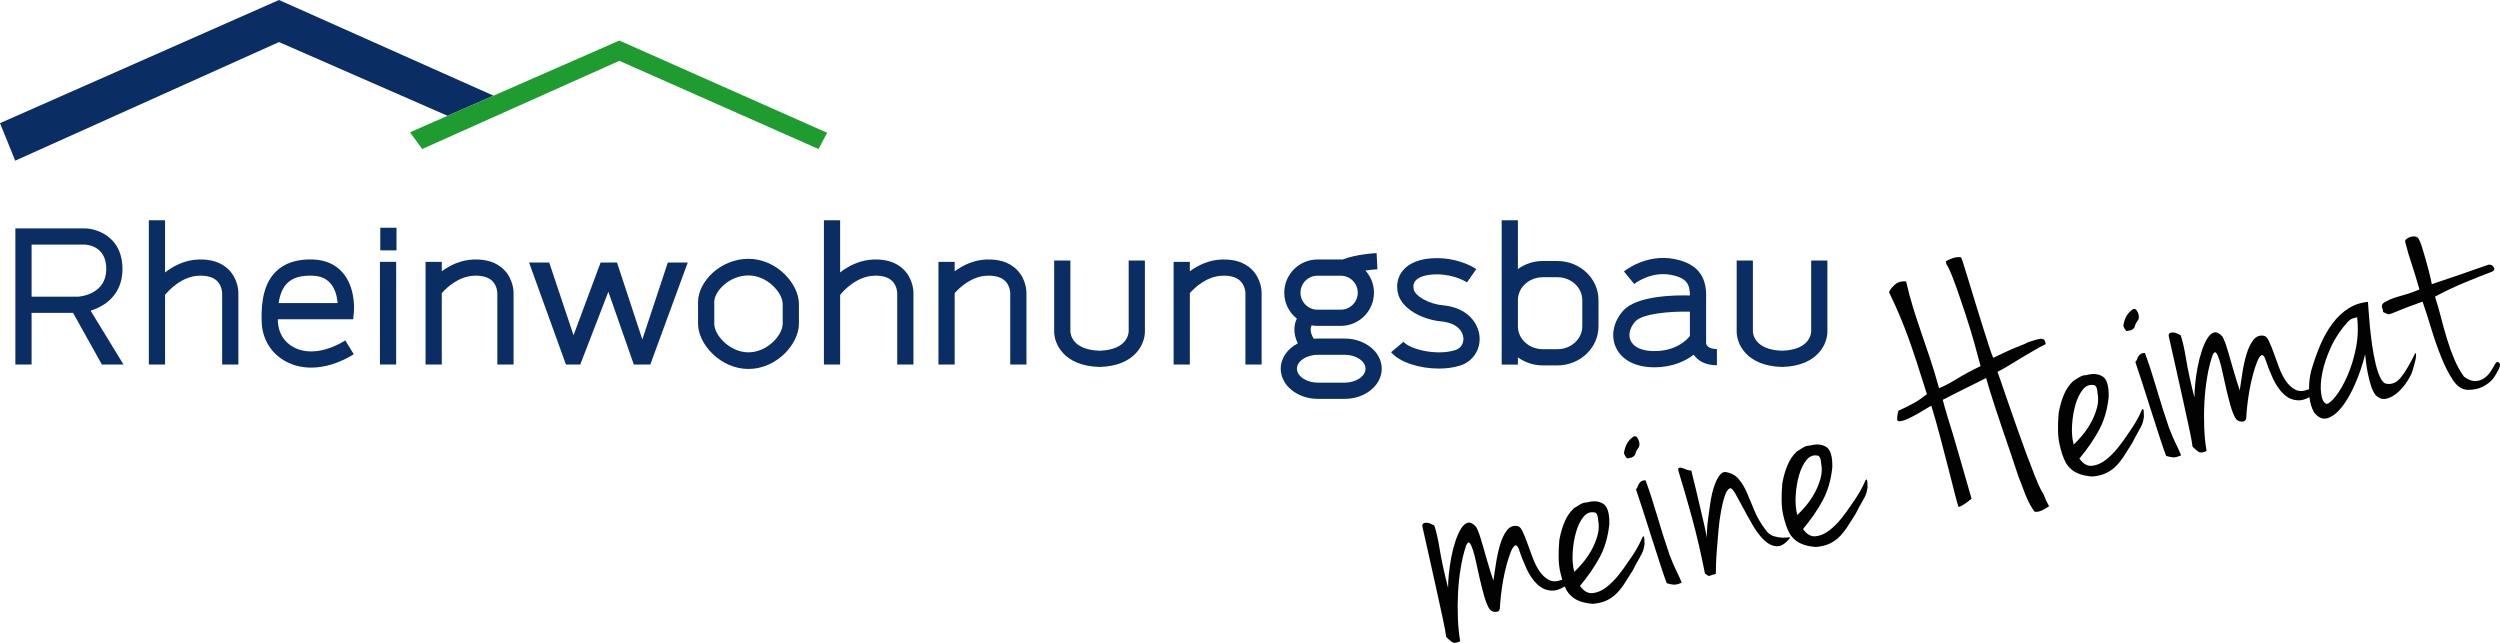 <?xml version="1.0" encoding="utf-8"?>
<!-- Generator: Adobe Illustrator 21.1.0, SVG Export Plug-In . SVG Version: 6.00 Build 0)  -->
<svg version="1.1" id="Layer_1" xmlns="http://www.w3.org/2000/svg" xmlns:xlink="http://www.w3.org/1999/xlink" x="0px" y="0px"
	 viewBox="0 0 616.597 158.543" style="enable-background:new 0 0 616.597 158.543;" xml:space="preserve">
<style type="text/css">
	.st0{fill:#0A2D63;}
	.st1{fill:#1E9C30;}
	.st2{fill:#020202;}
</style>
<g>
	<g>
		<path class="st0" d="M30.208,66.625c0.164-7.889-5.879-10.181-9.167-10.292h-17.25V89.901h4
			V77.167h10.23L25.125,89.901h5.333l-8.109-13.274
			C25.896,75.542,30.082,72.684,30.208,66.625z M7.792,73.167V60.333l13.167-0.002
			c0.897,0.044,5.368,0.551,5.25,6.21c-0.121,5.802-5.927,6.544-6.831,6.625
			H7.792z"/>
		<rect x="93.708" y="64.583" class="st0" width="4" height="25.318"/>
		<path class="st0" d="M48.978,64.001c-3.437,0.11-6.253,1.627-8.269,3.188V54.333h-4V89.901
			h4V72.733c0.814-1.005,4.02-4.594,8.397-4.734
			c1.966-0.062,3.462,0.367,4.412,1.279c1.245,1.195,1.274,2.949,1.274,2.972
			v17.651h4V72.276c0.004-0.347-0.026-3.454-2.445-5.826
			C54.588,64.725,52.107,63.901,48.978,64.001z"/>
		<path class="st0" d="M215.478,64.001c-3.437,0.11-6.253,1.627-8.269,3.188V54.333h-4
			V89.901h4V72.733c0.814-1.005,4.02-4.594,8.397-4.734
			c1.966-0.062,3.462,0.367,4.412,1.279c1.245,1.195,1.274,2.949,1.274,2.972
			v17.651h4V72.276c0.004-0.347-0.026-3.454-2.445-5.826
			C221.088,64.725,218.607,63.901,215.478,64.001z"/>
		<path class="st0" d="M116.853,64.001c-3.23,0.103-5.909,1.45-7.894,2.907v-2.324h-4
			V89.901h4V72.293c1.194-1.346,4.148-4.17,8.022-4.294
			c1.968-0.062,3.462,0.367,4.412,1.279c1.245,1.195,1.274,2.949,1.274,2.972
			v17.651h4V72.276c0.004-0.347-0.026-3.454-2.445-5.826
			C122.464,64.725,119.983,63.901,116.853,64.001z"/>
		<path class="st0" d="M243.353,64.001c-3.23,0.103-5.909,1.45-7.894,2.907v-2.324h-4
			V89.901h4V72.293c1.194-1.346,4.148-4.17,8.022-4.294
			c1.968-0.062,3.462,0.367,4.412,1.279c1.245,1.195,1.274,2.949,1.274,2.972
			v17.651h4V72.276c0.004-0.347-0.026-3.454-2.445-5.826
			C248.964,64.725,246.483,63.901,243.353,64.001z"/>
		<path class="st0" d="M301.353,64.001c-3.23,0.103-5.909,1.45-7.894,2.907v-2.324h-4
			V89.901h4V72.293c1.194-1.346,4.148-4.17,8.022-4.294
			c1.968-0.062,3.462,0.367,4.412,1.279c1.245,1.195,1.274,2.949,1.274,2.972
			v17.651h4V72.276c0.004-0.347-0.026-3.454-2.445-5.826
			C306.964,64.725,304.483,63.901,301.353,64.001z"/>
		<path class="st0" d="M77.197,64.001c-3.955-0.139-7.064,0.879-9.211,3.04
			c-2.561,2.576-3.687,6.651-3.442,12.459c0.177,4.217,2.366,7.745,6.004,9.678
			c1.879,0.998,3.98,1.492,6.205,1.491c3.338,0,6.953-1.112,10.505-3.3
			l-2.098-3.406c-4.679,2.882-9.321,3.497-12.735,1.682
			c-2.352-1.249-3.768-3.551-3.885-6.313C68.531,79.135,68.525,78.941,68.52,78.75
			h18.59l0.172-1.81c0.023-0.241,0.525-5.943-2.794-9.729
			C82.717,65.191,80.264,64.112,77.197,64.001z M68.721,74.75
			c0.324-2.187,1.021-3.802,2.101-4.889c1.348-1.356,3.382-1.962,6.231-1.863
			c1.942,0.07,3.387,0.671,4.416,1.836c1.268,1.437,1.682,3.463,1.806,4.915
			H68.721z"/>
		<rect x="93.792" y="56.167" class="st0" width="4" height="5.583"/>
		<polygon class="st0" points="158.426,83.722 152.178,64.75 148.133,64.75 141.456,82.688 135.458,64.75 
			130.487,64.75 139.582,89.901 143.117,89.901 150.046,71.955 156.322,89.901 
			160.39,89.901 169.625,64.75 164.708,64.75 		"/>
		<path class="st0" d="M184.604,63.833c-7.004,0-12.438,5.717-12.438,10.636v5.382
			C172.167,84.901,177.715,91,184.604,91s12.438-6.099,12.438-11.149v-4.87
			C197.042,69.932,191.494,63.833,184.604,63.833z M193.042,79.851
			c0,2.783-3.78,7.048-8.438,7.048s-8.438-4.265-8.438-7.048v-5.382
			c0-2.571,3.623-6.535,8.438-6.535c4.658,0,8.438,4.265,8.438,7.048V79.851z"/>
		<path class="st0" d="M278.375,81.74c-0.01,0.467-0.295,4.552-7.188,4.759
			C264.295,86.292,264.01,82.207,264,81.75v-17.5h-4v17.48
			c-0.028,2.929,2.263,8.529,11.133,8.769l0.054,0.002l0.054-0.002
			C280.112,90.26,282.403,84.659,282.375,81.75v-17.5h-4V81.74z"/>
		<path class="st0" d="M446.708,64.25v17.49c-0.01,0.467-0.295,4.552-7.188,4.759
			c-6.892-0.207-7.178-4.292-7.188-4.749v-17.5h-4v17.48
			c-0.028,2.929,2.263,8.529,11.133,8.769l0.054,0.002l0.054-0.002
			c8.871-0.239,11.161-5.84,11.133-8.749v-17.5H446.708z"/>
		<path class="st0" d="M331.651,83.5h-6.636c-0.336,0-0.667,0.017-0.994,0.046
			c-1.005-1.634-0.826-2.709-0.52-3.305C323.968,80.324,324.447,80.375,324.938,80.375h5.75
			c4.515,0,8.188-3.673,8.188-8.188c0-2.102-0.803-4.014-2.109-5.465
			c1.247-0.183,2.365-0.278,2.958-0.308l-0.198-3.995
			c-0.215,0.01-5.113,0.269-8.426,1.602C330.963,64.014,330.827,64,330.688,64h-5.75
			c-4.515,0-8.188,3.673-8.188,8.188c0,2.591,1.214,4.901,3.098,6.402
			c-0.714,1.5-0.969,3.602,0.24,6.094C317.558,86.008,315.875,88.314,315.875,90.938
			c0,4.101,4.101,7.438,9.141,7.438h6.636c5.04,0,9.141-3.337,9.141-7.438
			S336.691,83.5,331.651,83.5z M324.938,68h5.75c2.309,0,4.188,1.878,4.188,4.188
			s-1.879,4.188-4.188,4.188h-5.75c-2.309,0-4.188-1.878-4.188-4.188S322.629,68,324.938,68z
			 M331.651,94.375h-6.636c-2.786,0-5.141-1.574-5.141-3.438s2.354-3.438,5.141-3.438h6.636
			c2.786,0,5.141,1.574,5.141,3.438S334.438,94.375,331.651,94.375z"/>
		<path class="st0" d="M355.858,75.29c-3.683-0.343-6.888-2.391-7.188-3.924
			c-0.171-0.872-0.039-1.556,0.401-2.091c0.842-1.022,2.774-1.608,5.303-1.608
			c4.495,0,7.417,1.958,7.445,1.979l2.285-3.283
			c-0.157-0.11-3.917-2.695-9.73-2.695c-3.838,0-6.739,1.06-8.391,3.066
			c-1.214,1.474-1.643,3.342-1.239,5.401c0.795,4.062,6.128,6.709,10.742,7.139
			c3.727,0.347,5.249,2.286,5.433,3.985c0.118,1.096-0.331,2.562-1.983,3.086
			c-4.653,1.479-11.256-0.229-12.779-2.046l-3.064,2.57
			c2.09,2.492,7.038,4.034,11.772,4.034c1.855,0,3.678-0.236,5.282-0.746
			c3.153-1.001,5.106-4.015,4.749-7.327
			C364.561,79.708,361.991,75.861,355.858,75.29z"/>
		<path class="st0" d="M384.104,64.375h-3.584c-2.311,0-4.438,0.745-6.146,1.985V54.333h-4
			v19.669v6.496v9.419h4v-1.777c1.708,1.24,3.834,1.985,6.146,1.985h3.584
			c5.595,0,10.146-4.318,10.146-9.627v-6.496C394.25,68.694,389.699,64.375,384.104,64.375z
			 M390.25,80.498c0,3.103-2.757,5.627-6.146,5.627h-3.584
			c-3.389,0-6.146-2.524-6.146-5.627v-6.496c0-3.103,2.757-5.627,6.146-5.627
			h3.584c3.389,0,6.146,2.524,6.146,5.627V80.498z"/>
		<path class="st0" d="M420.792,84.643l-0.001-10.595c0.072-3.016,0.205-8.629-7.872-10.178
			c-6.922-1.326-12.176,2.905-12.396,3.085l2.539,3.091
			c0.039-0.033,4.007-3.225,9.104-2.248c3.983,0.764,4.599,2.435,4.636,5.076
			c-3.729-0.102-13.075,0.033-16.406,3.698c-2.418,2.659-3.156,6.085-1.929,8.942
			c1.344,3.127,4.667,4.975,9.115,5.069c0.145,0.003,0.287,0.004,0.429,0.004
			c4.596,0,7.75-1.596,9.719-3.11c0.941,1.375,2.693,2.606,5.728,2.606v-4
			C421.276,86.083,420.863,85.112,420.792,84.643z M407.667,86.583
			c-2.813-0.06-4.827-1.024-5.524-2.648c-0.602-1.398-0.137-3.188,1.212-4.673
			c1.735-1.909,8.578-2.523,13.438-2.387l0.002,5.995
			C416.15,83.702,413.403,86.73,407.667,86.583z"/>
		<polygon class="st0" points="110.394,28.563 121.725,23.597 68.812,0 0,30.375 3.75,39.625 68.812,10.375 		"/>
	</g>
	<polygon class="st1" points="152.75,10 121.725,23.597 110.394,28.563 101.125,32.625 104.125,36.75 152.75,15 
		201.875,36.75 204,32.75 	"/>
	<g>
		<path class="st2" d="M405.453,132.365c-0.063-0.131-0.163-0.12-0.302,0.033
			c-0.523,1.199-1.044,2.234-1.562,3.104c-0.518,0.873-1.231,1.956-2.144,3.254
			c-0.553,0.851-1.298,1.87-2.238,3.056c-0.939,1.188-1.955,2.199-3.042,3.038
			c-1.087,0.841-2.208,1.317-3.361,1.435c-1.154,0.117-2.192-0.477-3.117-1.779
			c1.95-2.33,3.56-4.664,4.828-7c1.269-2.334,2.068-5.053,2.402-8.156
			c0.071-2.738-0.438-4.443-1.525-5.113c-1.089-0.668-2.431-0.77-4.027-0.305
			c-0.542-0.039-1.171,0.165-1.884,0.613c-0.716,0.449-1.147,0.723-1.3,0.819
			c-0.956,0.896-1.712,1.99-2.269,3.286c-0.558,1.296-1,2.814-1.324,4.553
			c-0.292,3.27-0.225,5.856,0.202,7.759c0.165,0.737,0.343,1.389,0.528,1.996
			c-0.063,0.016-0.119,0.029-0.185,0.046c-1.18,0.479-2.213,0.491-3.097,0.036
			c-0.886-0.455-1.657-1.161-2.314-2.117c-0.659-0.956-1.224-2.069-1.695-3.34
			c-0.472-1.27-0.912-2.475-1.319-3.613c-0.41-1.138-0.807-2.115-1.193-2.935
			c-0.386-0.818-0.822-1.255-1.31-1.31c-1.044-0.146-1.897,0.218-2.56,1.098
			c-0.664,0.878-1.206,2.008-1.622,3.386c-0.419,1.381-0.76,2.887-1.022,4.521
			c-0.264,1.635-0.489,3.127-0.678,4.477c-0.508-1.526-0.98-3.033-1.418-4.519
			c-0.438-1.487-0.827-2.836-1.166-4.053c-0.341-1.214-0.66-2.241-0.963-3.082
			c-0.305-0.839-0.547-1.384-0.729-1.634c-0.74-0.816-1.417-1.147-2.027-0.992
			c-0.612,0.156-1.169,0.639-1.672,1.447c-0.505,0.81-0.967,1.844-1.384,3.104
			c-0.419,1.261-0.76,2.59-1.024,3.988c-0.265,1.399-0.463,2.768-0.597,4.102
			c-0.133,1.337-0.198,2.479-0.192,3.422c-0.948-3.721-1.631-6.861-2.046-9.418
			c-0.416-2.557-0.862-4.543-1.342-5.959c-0.14-0.082-0.396-0.211-0.764-0.383
			c-0.369-0.172-0.721-0.273-1.054-0.308c-0.335-0.032-0.63,0.027-0.887,0.182
			c-0.257,0.153-0.32,0.48-0.193,0.979c0.469,2.071,1.016,4.506,1.641,7.305
			s1.234,5.542,1.831,8.23c0.597,2.688,1.119,5.084,1.567,7.189
			c0.447,2.104,0.708,3.533,0.781,4.282c0.404,0.429,0.861,0.831,1.371,1.202
			c0.509,0.373,1.207,0.328,2.096-0.135c-0.3-1.639-0.491-3.497-0.578-5.576
			c-0.086-2.077-0.076-4.182,0.033-6.31c0.107-2.128,0.331-4.212,0.67-6.251
			c0.337-2.037,0.795-3.898,1.371-5.585c0.316-0.614,0.602-0.774,0.853-0.484
			c0.253,0.292,0.52,0.874,0.802,1.749c0.281,0.875,0.553,1.944,0.817,3.208
			c0.263,1.265,0.551,2.566,0.863,3.907c0.311,1.34,0.647,2.66,1.01,3.957
			c0.36,1.3,0.765,2.365,1.214,3.197c0.322,0.569,0.816,0.887,1.485,0.953
			c0.667,0.066,1.075-0.186,1.227-0.758c0.038-0.777,0.12-1.79,0.247-3.035
			c0.126-1.244,0.311-2.549,0.556-3.914c0.243-1.362,0.531-2.664,0.868-3.904
			c0.334-1.238,0.673-2.287,1.017-3.144c0.345-0.856,0.683-1.386,1.015-1.59
			c0.334-0.203,0.647,0.042,0.943,0.736c0.535,1.638,1.172,3.266,1.91,4.882
			c0.736,1.618,1.633,2.927,2.688,3.93c1.054,1.004,2.279,1.52,3.678,1.548
			c0.938,0.019,1.965-0.333,3.079-1.038c0.114,0.263,0.23,0.517,0.351,0.74
			c0.126,0.264,0.323,0.569,0.589,0.915c0.266,0.347,0.639,0.711,1.121,1.09
			c0.48,0.38,1.111,0.708,1.893,0.981c0.779,0.275,1.774,0.467,2.984,0.57
			c1.391-0.117,2.569-0.418,3.543-0.902c0.97-0.483,1.814-1.114,2.535-1.89
			c0.719-0.773,1.371-1.637,1.959-2.585c0.586-0.948,1.197-1.917,1.832-2.907
			c0.51-1.018,0.951-1.841,1.324-2.468c0.372-0.627,0.664-1.16,0.879-1.6
			c0.213-0.439,0.364-0.832,0.452-1.182c0.089-0.347,0.168-0.736,0.235-1.169
			c-0.017-0.528-0.032-0.937-0.047-1.229
			C405.556,132.711,405.517,132.498,405.453,132.365z M388.274,141.049
			c-0.368-1.443-0.498-3.052-0.387-4.826c0.109-1.772,0.383-3.426,0.821-4.958
			c0.438-1.531,1.036-2.777,1.798-3.741c0.76-0.962,1.668-1.342,2.727-1.139
			c0.111-0.028,0.243,0.026,0.396,0.164c0.307,0.277,0.484,0.853,0.531,1.729
			c0.254,1.237,0.204,2.492-0.15,3.767c-0.355,1.274-0.848,2.479-1.475,3.614
			c-0.629,1.138-1.34,2.178-2.134,3.119
			C389.606,139.721,388.897,140.478,388.274,141.049z"/>
		<path class="st2" d="M401.505,113.048c0.243-0.09,0.538-0.15,0.885-0.182
			c0.583-0.265,0.912-0.601,0.986-1.005c0.074-0.403,0.353-0.934,0.838-1.589
			c0.233-0.473,0.195-1.085-0.113-1.835c-0.31-0.749-0.728-0.997-1.254-0.746
			c-0.847,0.631-1.428,1.312-1.743,2.043c-0.317,0.732-0.509,1.432-0.575,2.098
			C400.937,112.735,401.262,113.141,401.505,113.048z"/>
		<path class="st2" d="M411.826,136.998c-1.172-3.43-2.219-6.726-3.144-9.893
			c-0.926-3.166-1.868-6.048-2.825-8.644c-0.474,0.003-0.834,0.095-1.083,0.276
			c-0.251,0.183-0.436,0.377-0.561,0.586c-0.124,0.21-0.229,0.444-0.31,0.701
			c-0.083,0.258-0.221,0.471-0.414,0.638c0.45,1.305,1.036,3.079,1.756,5.321
			c0.719,2.242,1.456,4.555,2.212,6.936c0.754,2.382,1.464,4.583,2.127,6.602
			c0.662,2.021,1.163,3.462,1.501,4.321c0.515,0.165,1.048,0.28,1.597,0.347
			c0.55,0.067,1.248-0.096,2.096-0.488c-0.34-0.859-0.747-1.762-1.224-2.706
			C413.077,140.052,412.501,138.721,411.826,136.998z"/>
		<path class="st2" d="M440.996,132.535c-0.369,0.064-0.865,0.087-1.491,0.069
			c-0.625-0.019-1.309-0.141-2.045-0.366c-0.739-0.226-1.381-0.714-1.927-1.463
			c-1.246-1.634-2.192-3.256-2.839-4.867c-0.647-1.609-1.255-3.066-1.824-4.371
			c-0.568-1.304-1.238-2.42-2.008-3.35c-0.768-0.926-1.836-1.513-3.199-1.758
			c-0.611-0.08-1.167,0.24-1.664,0.957c-0.498,0.719-0.927,1.643-1.291,2.77
			c-0.363,1.129-0.65,2.385-0.858,3.77c-0.21,1.385-0.395,2.689-0.556,3.914
			c-0.162,1.225-0.257,2.299-0.287,3.223c-0.029,0.926-0.017,1.499,0.039,1.721
			c-0.199-1.014-0.448-2.162-0.745-3.447c-0.299-1.285-0.618-2.653-0.958-4.105
			c-0.341-1.45-0.695-2.959-1.064-4.521c-0.369-1.562-0.751-3.121-1.148-4.678
			c-0.222,0.057-0.527,0.018-0.918-0.121c-0.39-0.136-0.767-0.277-1.128-0.422
			c-0.363-0.143-0.669-0.185-0.919-0.121s-0.311,0.346-0.184,0.846
			c0.989,3.182,2.08,6.94,3.275,11.28s2.277,8.99,3.246,13.949
			c0.6,0.499,0.988,0.693,1.171,0.589c0.18-0.105,0.687-0.264,1.521-0.477
			c-0.003-0.235,0.009-0.89,0.032-1.96c0.021-1.071,0.093-2.361,0.211-3.871
			c0.118-1.508,0.253-3.126,0.405-4.852c0.15-1.725,0.362-3.331,0.634-4.821
			c0.271-1.488,0.585-2.752,0.942-3.79c0.357-1.036,0.779-1.647,1.264-1.831
			c0.334-0.085,0.77,0.352,1.311,1.309c0.539,0.958,1.177,2.127,1.914,3.505
			c0.736,1.382,1.528,2.807,2.376,4.276c0.849,1.47,1.765,2.688,2.75,3.647
			c0.984,0.962,2.02,1.482,3.105,1.561c1.084,0.078,2.187-0.587,3.306-1.997
			C441.513,132.536,441.363,132.471,440.996,132.535z"/>
		<path class="st2" d="M460.452,118.344c-0.063-0.131-0.163-0.12-0.302,0.033
			c-0.523,1.198-1.044,2.234-1.561,3.104c-0.519,0.873-1.231,1.956-2.144,3.254
			c-0.553,0.851-1.298,1.869-2.238,3.056c-0.94,1.188-1.955,2.199-3.042,3.038
			c-1.088,0.841-2.209,1.317-3.362,1.435c-1.154,0.117-2.192-0.477-3.116-1.78
			c1.95-2.33,3.56-4.664,4.828-6.999c1.269-2.334,2.068-5.053,2.401-8.156
			c0.071-2.738-0.438-4.443-1.525-5.114c-1.088-0.668-2.43-0.769-4.026-0.304
			c-0.543-0.04-1.172,0.165-1.885,0.613c-0.715,0.449-1.147,0.723-1.3,0.819
			c-0.955,0.896-1.712,1.989-2.269,3.286c-0.558,1.295-0.999,2.813-1.324,4.553
			c-0.291,3.269-0.224,5.855,0.202,7.759s0.919,3.374,1.481,4.414
			c0.125,0.265,0.322,0.57,0.589,0.916c0.266,0.346,0.638,0.71,1.121,1.089
			c0.48,0.381,1.111,0.709,1.892,0.982c0.779,0.275,1.774,0.466,2.985,0.57
			c1.391-0.117,2.568-0.418,3.542-0.903c0.971-0.482,1.815-1.114,2.535-1.889
			s1.372-1.637,1.96-2.586c0.585-0.947,1.197-1.917,1.832-2.907
			c0.509-1.018,0.95-1.84,1.323-2.468c0.372-0.627,0.665-1.159,0.88-1.6
			c0.212-0.438,0.363-0.831,0.452-1.181c0.089-0.348,0.167-0.737,0.235-1.169
			c-0.018-0.528-0.033-0.938-0.048-1.229
			C460.555,118.688,460.516,118.477,460.452,118.344z M443.274,127.027
			c-0.368-1.443-0.498-3.053-0.387-4.826c0.109-1.772,0.382-3.426,0.82-4.958
			c0.438-1.531,1.037-2.777,1.798-3.741c0.761-0.963,1.668-1.343,2.728-1.14
			c0.11-0.028,0.242,0.027,0.396,0.165c0.307,0.277,0.484,0.853,0.53,1.729
			c0.255,1.237,0.205,2.492-0.149,3.766c-0.356,1.275-0.848,2.479-1.475,3.615
			c-0.629,1.137-1.34,2.177-2.135,3.118
			C444.606,125.698,443.896,126.456,443.274,127.027z"/>
		<path class="st2" d="M503.526,121.075c-0.436-0.777-0.983-1.997-1.644-3.664
			c-0.663-1.665-1.37-3.512-2.123-5.538c-0.753-2.027-1.511-4.125-2.271-6.299
			c-0.763-2.172-1.474-4.209-2.136-6.112c-0.662-1.901-1.233-3.561-1.713-4.978
			c-0.479-1.415-0.804-2.338-0.972-2.77c0.943-0.477,1.938-1.04,2.984-1.693
			c1.047-0.65,2.098-1.288,3.151-1.912s2.084-1.227,3.089-1.808
			c1.006-0.581,1.904-1.062,2.695-1.442c-0.085-0.333-0.17-0.606-0.255-0.822
			c-0.085-0.213-0.269-0.36-0.555-0.436c-0.285-0.074-0.691-0.045-1.22,0.09
			s-1.258,0.35-2.187,0.646c-0.681,0.351-1.263,0.617-1.749,0.8
			c-0.485,0.183-1.024,0.395-1.613,0.633c-0.592,0.239-1.309,0.557-2.155,0.95
			c-0.846,0.393-1.929,0.905-3.246,1.537c-0.268-0.582-0.622-1.572-1.067-2.968
			c-0.444-1.396-0.953-2.98-1.524-4.759c-0.571-1.776-1.146-3.626-1.725-5.551
			c-0.579-1.923-1.123-3.707-1.631-5.353c-0.509-1.646-0.937-3.03-1.281-4.156
			c-0.347-1.123-0.576-1.79-0.688-1.999c-0.683-0.121-1.416-0.037-2.199,0.251
			c-0.785,0.288-1.302,0.524-1.551,0.706c0.015,0.292,0.038,0.493,0.065,0.604
			c0.029,0.112,0.062,0.193,0.105,0.239c0.042,0.05,0.108,0.137,0.199,0.261
			c0.091,0.125,0.213,0.375,0.369,0.748c0.49,1,1.105,2.545,1.846,4.633
			c0.739,2.091,1.505,4.335,2.295,6.737c0.789,2.402,1.51,4.763,2.16,7.082
			s1.152,4.173,1.507,5.562c-2.318,1.123-4.294,2.19-5.931,3.198
			c-1.636,1.01-3.071,1.76-4.307,2.252c-0.749-2.708-1.49-5.151-2.225-7.332
			c-0.732-2.179-1.444-4.276-2.135-6.29c-0.69-2.012-1.351-4.018-1.979-6.018
			c-0.63-1.999-1.227-4.228-1.793-6.688c-1.155-0.118-2.104,0.168-2.844,0.858
			c-0.741,0.692-1.193,1.296-1.357,1.811c0.996,2.053,1.87,3.976,2.623,5.765
			c0.752,1.792,1.473,3.634,2.164,5.528c0.69,1.896,1.395,3.964,2.114,6.206
			c0.72,2.244,1.531,4.788,2.435,7.634c-0.694,0.531-1.279,0.962-1.757,1.29
			c-0.479,0.331-0.964,0.632-1.455,0.904c-0.494,0.273-1.042,0.562-1.646,0.862
			c-0.603,0.302-1.328,0.649-2.175,1.042c-0.163,0.518-0.262,1.059-0.294,1.629
			c-0.031,0.571,0.008,0.842,0.119,0.813c0.432,0.304,1.397,0.087,2.896-0.65
			c1.498-0.736,3.294-1.755,5.389-3.06c0.662,2.139,1.357,4.579,2.089,7.322
			c0.728,2.743,1.411,5.364,2.049,7.864c0.637,2.499,1.193,4.681,1.668,6.542
			s0.781,2.951,0.922,3.27c0.444-0.112,0.969-0.379,1.571-0.799
			c0.604-0.42,1.146-0.839,1.631-1.26c-1.046-3.638-1.964-6.834-2.756-9.592
			c-0.791-2.756-1.386-4.795-1.78-6.113c-0.635-2.027-1.147-3.688-1.535-4.979
			c-0.389-1.291-0.731-2.521-1.029-3.688c1.359-0.701,2.512-1.29,3.455-1.768
			c0.943-0.477,1.795-0.902,2.56-1.274c0.762-0.371,1.498-0.737,2.205-1.095
			c0.708-0.357,1.534-0.774,2.478-1.253c0.127,0.501,0.377,1.368,0.752,2.604
			c0.373,1.235,0.824,2.66,1.355,4.27c0.528,1.61,1.096,3.314,1.701,5.113
			c0.606,1.797,1.191,3.513,1.756,5.144c0.562,1.631,1.055,3.089,1.471,4.373
			s0.729,2.226,0.941,2.821c0.492,1.236,0.886,2.26,1.182,3.072
			c0.296,0.811,0.583,1.537,0.865,2.176c0.28,0.638,0.561,1.217,0.843,1.736
			c0.278,0.521,0.644,1.079,1.092,1.674c0.557,0.095,1.164-0.016,1.823-0.331
			c0.659-0.316,1.238-0.656,1.737-1.02c-0.548-0.984-0.898-1.723-1.053-2.217
			C504.169,122.153,503.902,121.629,503.526,121.075z"/>
		<path class="st2" d="M528.619,100.966c-0.063-0.132-0.164-0.121-0.303,0.032
			c-0.523,1.199-1.044,2.234-1.561,3.104c-0.519,0.874-1.231,1.956-2.144,3.254
			c-0.553,0.851-1.298,1.87-2.238,3.056c-0.939,1.188-1.955,2.199-3.042,3.038
			c-1.088,0.841-2.208,1.317-3.362,1.435s-2.191-0.476-3.116-1.779
			c1.95-2.33,3.56-4.664,4.828-7c1.269-2.333,2.068-5.053,2.402-8.156
			c0.07-2.738-0.438-4.443-1.526-5.113c-1.088-0.668-2.43-0.77-4.026-0.305
			c-0.542-0.039-1.171,0.165-1.884,0.613c-0.716,0.449-1.147,0.723-1.3,0.82
			c-0.956,0.896-1.713,1.989-2.269,3.285c-0.559,1.296-1,2.814-1.324,4.553
			c-0.292,3.27-0.225,5.856,0.202,7.759c0.425,1.903,0.918,3.375,1.48,4.415
			c0.125,0.264,0.323,0.569,0.589,0.915c0.266,0.347,0.639,0.711,1.121,1.09
			c0.48,0.38,1.111,0.708,1.892,0.981c0.78,0.275,1.774,0.467,2.985,0.57
			c1.391-0.117,2.569-0.418,3.543-0.902c0.97-0.483,1.814-1.114,2.535-1.889
			c0.719-0.774,1.371-1.637,1.959-2.586c0.586-0.948,1.197-1.917,1.832-2.907
			c0.509-1.018,0.95-1.841,1.323-2.468s0.665-1.159,0.88-1.6
			c0.212-0.438,0.364-0.832,0.452-1.182c0.089-0.347,0.168-0.736,0.235-1.169
			c-0.017-0.528-0.033-0.937-0.047-1.229
			C528.721,101.311,528.682,101.098,528.619,100.966z M511.44,109.649
			c-0.368-1.444-0.498-3.053-0.387-4.827c0.109-1.772,0.383-3.426,0.821-4.958
			c0.438-1.531,1.036-2.777,1.797-3.741c0.761-0.962,1.669-1.342,2.728-1.139
			c0.111-0.028,0.242,0.027,0.396,0.165c0.307,0.276,0.484,0.852,0.531,1.728
			c0.254,1.237,0.204,2.493-0.15,3.767c-0.355,1.274-0.848,2.479-1.475,3.615
			c-0.629,1.137-1.34,2.177-2.135,3.118
			C512.772,108.32,512.063,109.078,511.44,109.649z"/>
		<path class="st2" d="M524.671,81.647c0.243-0.09,0.538-0.149,0.885-0.181
			c0.583-0.266,0.912-0.602,0.986-1.006c0.074-0.402,0.352-0.934,0.837-1.589
			c0.235-0.473,0.196-1.085-0.112-1.835c-0.311-0.749-0.729-0.997-1.255-0.745
			c-0.847,0.63-1.428,1.312-1.742,2.042c-0.317,0.732-0.51,1.432-0.575,2.098
			C524.103,81.335,524.427,81.741,524.671,81.647z"/>
		<path class="st2" d="M534.992,105.598c-1.172-3.429-2.219-6.725-3.144-9.893
			c-0.926-3.166-1.868-6.048-2.825-8.644c-0.474,0.003-0.835,0.095-1.083,0.276
			c-0.251,0.183-0.436,0.377-0.562,0.586c-0.123,0.211-0.228,0.444-0.309,0.701
			c-0.083,0.258-0.221,0.471-0.414,0.638c0.45,1.305,1.036,3.079,1.756,5.321
			c0.719,2.242,1.456,4.555,2.211,6.936c0.755,2.382,1.464,4.584,2.128,6.602
			c0.662,2.021,1.163,3.462,1.5,4.321c0.516,0.166,1.049,0.281,1.598,0.348
			c0.55,0.066,1.248-0.097,2.096-0.489c-0.34-0.859-0.747-1.762-1.224-2.706
			C536.243,108.651,535.667,107.32,534.992,105.598z"/>
		<path class="st2" d="M595.687,87.106c-1.24,2.565-2.396,4.53-3.467,5.897
			c-1.07,1.369-2.324,1.91-3.757,1.625c-0.501-0.108-0.974-0.625-1.415-1.548
			c-0.443-0.922-0.827-2.081-1.153-3.479c-0.326-1.394-0.604-2.893-0.835-4.491
			c-0.229-1.597-0.413-3.133-0.553-4.606c-0.139-1.473-0.246-2.762-0.32-3.868
			c-0.075-1.104-0.128-1.831-0.156-2.18c-1.793,0.163-3.414,0.709-4.862,1.64
			c-1.448,0.933-2.748,2.166-3.894,3.699c-1.148,1.536-2.147,3.299-3.001,5.292
			c-0.853,1.992-1.607,4.137-2.264,6.436c-0.348,1.397-0.511,2.894-0.512,4.48
			c-0.092,0.023-0.18,0.044-0.28,0.07c-1.18,0.479-2.214,0.491-3.098,0.036
			c-0.885-0.455-1.657-1.161-2.313-2.117c-0.66-0.956-1.225-2.069-1.695-3.34
			c-0.472-1.27-0.913-2.475-1.32-3.613c-0.409-1.139-0.807-2.115-1.192-2.936
			c-0.387-0.818-0.823-1.254-1.31-1.309c-1.044-0.146-1.897,0.218-2.561,1.098
			c-0.664,0.879-1.205,2.008-1.622,3.387c-0.418,1.379-0.76,2.886-1.022,4.52
			c-0.263,1.636-0.489,3.129-0.677,4.478c-0.508-1.526-0.98-3.033-1.419-4.519
			c-0.438-1.487-0.826-2.836-1.166-4.053c-0.341-1.213-0.66-2.242-0.963-3.082
			c-0.304-0.839-0.546-1.384-0.729-1.634c-0.739-0.817-1.417-1.147-2.027-0.992
			c-0.612,0.156-1.168,0.64-1.672,1.446c-0.504,0.811-0.966,1.845-1.383,3.104
			c-0.421,1.261-0.761,2.59-1.024,3.988c-0.265,1.399-0.464,2.767-0.597,4.103
			s-0.198,2.477-0.192,3.421c-0.948-3.721-1.631-6.862-2.046-9.419
			c-0.416-2.557-0.862-4.541-1.343-5.958c-0.14-0.083-0.395-0.211-0.763-0.383
			c-0.37-0.172-0.722-0.274-1.055-0.308c-0.335-0.033-0.63,0.027-0.886,0.182
			c-0.257,0.154-0.321,0.48-0.193,0.98c0.469,2.07,1.016,4.505,1.641,7.303
			c0.625,2.8,1.233,5.543,1.83,8.23c0.598,2.688,1.12,5.085,1.567,7.189
			c0.448,2.104,0.708,3.533,0.781,4.283c0.405,0.429,0.862,0.831,1.372,1.203
			c0.508,0.372,1.207,0.327,2.096-0.135c-0.301-1.64-0.492-3.498-0.578-5.577
			c-0.087-2.077-0.077-4.182,0.032-6.31c0.107-2.127,0.331-4.211,0.671-6.251
			c0.336-2.038,0.795-3.899,1.371-5.585c0.316-0.614,0.601-0.775,0.853-0.484
			s0.52,0.875,0.802,1.749c0.28,0.875,0.553,1.944,0.817,3.208
			c0.263,1.264,0.551,2.566,0.863,3.906c0.311,1.341,0.647,2.661,1.009,3.959
			c0.36,1.299,0.766,2.364,1.215,3.196c0.321,0.569,0.815,0.888,1.484,0.952
			c0.667,0.067,1.076-0.186,1.228-0.757c0.037-0.777,0.12-1.79,0.246-3.036
			c0.127-1.243,0.312-2.548,0.556-3.912c0.243-1.363,0.532-2.666,0.868-3.905
			c0.334-1.239,0.673-2.287,1.018-3.144c0.345-0.855,0.682-1.386,1.015-1.59
			c0.334-0.203,0.646,0.042,0.942,0.736c0.536,1.638,1.173,3.266,1.91,4.882
			c0.737,1.618,1.634,2.927,2.688,3.93c1.054,1.004,2.28,1.52,3.678,1.548
			c0.823,0.017,1.715-0.253,2.673-0.794c0.168,1.432,0.543,2.694,1.147,3.769
			c1.05,1.33,2.174,1.798,3.375,1.402c1.201-0.395,2.382-1.33,3.544-2.811
			c1.161-1.479,2.244-3.382,3.248-5.71c1.005-2.326,1.814-4.723,2.428-7.187
			c0.044,0.404,0.116,1.035,0.218,1.897c0.1,0.861,0.25,1.8,0.451,2.813
			c0.199,1.015,0.451,2.002,0.754,2.958c0.303,0.959,0.678,1.736,1.127,2.331
			c0.795,0.804,1.631,1.123,2.507,0.958c0.876-0.163,1.731-0.574,2.57-1.231
			c0.838-0.658,1.586-1.439,2.243-2.346c0.654-0.908,1.133-1.695,1.438-2.364
			c0.124-0.21,0.271-0.616,0.443-1.224c0.171-0.604,0.342-1.209,0.513-1.816
			c0.171-0.604,0.27-1.146,0.295-1.628
			C595.923,87.283,595.854,87.063,595.687,87.106z M581.049,85.913
			c-0.51,2.526-1.215,4.806-2.116,6.84c-0.901,2.036-1.844,3.681-2.824,4.936
			c-0.982,1.257-1.766,1.901-2.348,1.931c-0.67-0.303-1.098-1.169-1.285-2.602
			c-0.188-1.43-0.087-3.128,0.3-5.091s1.094-4.065,2.119-6.309
			s2.416-4.328,4.174-6.256c0.47-0.475,0.914-0.767,1.331-0.873
			s0.736-0.188,0.958-0.244C581.661,80.83,581.56,83.387,581.049,85.913z"/>
		<path class="st2" d="M616.388,89.461c-0.35-0.323-0.669-0.242-0.959,0.245
			c-0.317,0.612-0.699,1.259-1.147,1.935c-0.449,0.678-0.989,1.229-1.62,1.655
			c-0.633,0.427-1.355,0.656-2.176,0.688c-0.822,0.031-1.74-0.325-2.759-1.072
			c-0.909-1.246-1.698-2.658-2.366-4.234c-0.668-1.574-1.267-3.227-1.797-4.956
			c-0.529-1.728-1.024-3.495-1.484-5.301c-0.461-1.805-0.966-3.555-1.516-5.249
			c2.233-1.22,4.635-2.364,7.201-3.434c2.567-1.068,4.852-1.976,6.85-2.723
			c0.583-0.267,0.724-0.643,0.423-1.128c-0.302-0.485-0.738-0.685-1.307-0.599
			c-2.443,0.859-4.794,1.681-7.049,2.463c-2.256,0.783-4.558,1.561-6.904,2.336
			c-0.144-0.791-0.355-1.742-0.639-2.854s-0.577-2.205-0.881-3.281
			c-0.306-1.076-0.608-2.093-0.911-3.052c-0.304-0.958-0.602-1.666-0.896-2.124
			c-0.183-0.249-0.458-0.4-0.827-0.454c-0.368-0.054-0.744-0.017-1.125,0.109
			c-0.382,0.128-0.709,0.3-0.979,0.516c-0.271,0.218-0.37,0.464-0.299,0.741
			c0.297,1.167,0.552,2.108,0.764,2.822c0.212,0.717,0.44,1.442,0.688,2.177
			c0.246,0.737,0.524,1.597,0.836,2.583c0.309,0.986,0.72,2.361,1.229,4.124
			c-1.443,0.605-2.954,1.124-4.53,1.555c-1.576,0.432-2.752,0.865-3.529,1.299
			c-0.527,0.253-0.867,0.487-1.019,0.703c-0.153,0.216-0.222,0.411-0.206,0.586
			c0.015,0.173,0.067,0.382,0.159,0.624c0.091,0.243,0.145,0.512,0.16,0.803
			c0.543,0.276,0.912,0.448,1.107,0.516c0.196,0.07,0.536,0.012,1.021-0.172
			c0.486-0.181,1.277-0.502,2.374-0.959c1.095-0.457,2.838-1.107,5.227-1.953
			c0.676,1.957,1.388,4.172,2.137,6.644c0.748,2.472,1.569,4.822,2.464,7.048
			c0.893,2.229,1.864,4.127,2.914,5.691c1.05,1.566,2.257,2.354,3.62,2.361
			c1.071,0.022,2.024-0.116,2.866-0.419c0.839-0.304,1.567-0.697,2.185-1.179
			c0.615-0.482,1.118-1.011,1.505-1.582s0.697-1.094,0.931-1.568
			C616.648,90.431,616.737,89.787,616.388,89.461z"/>
	</g>
</g>
</svg>

